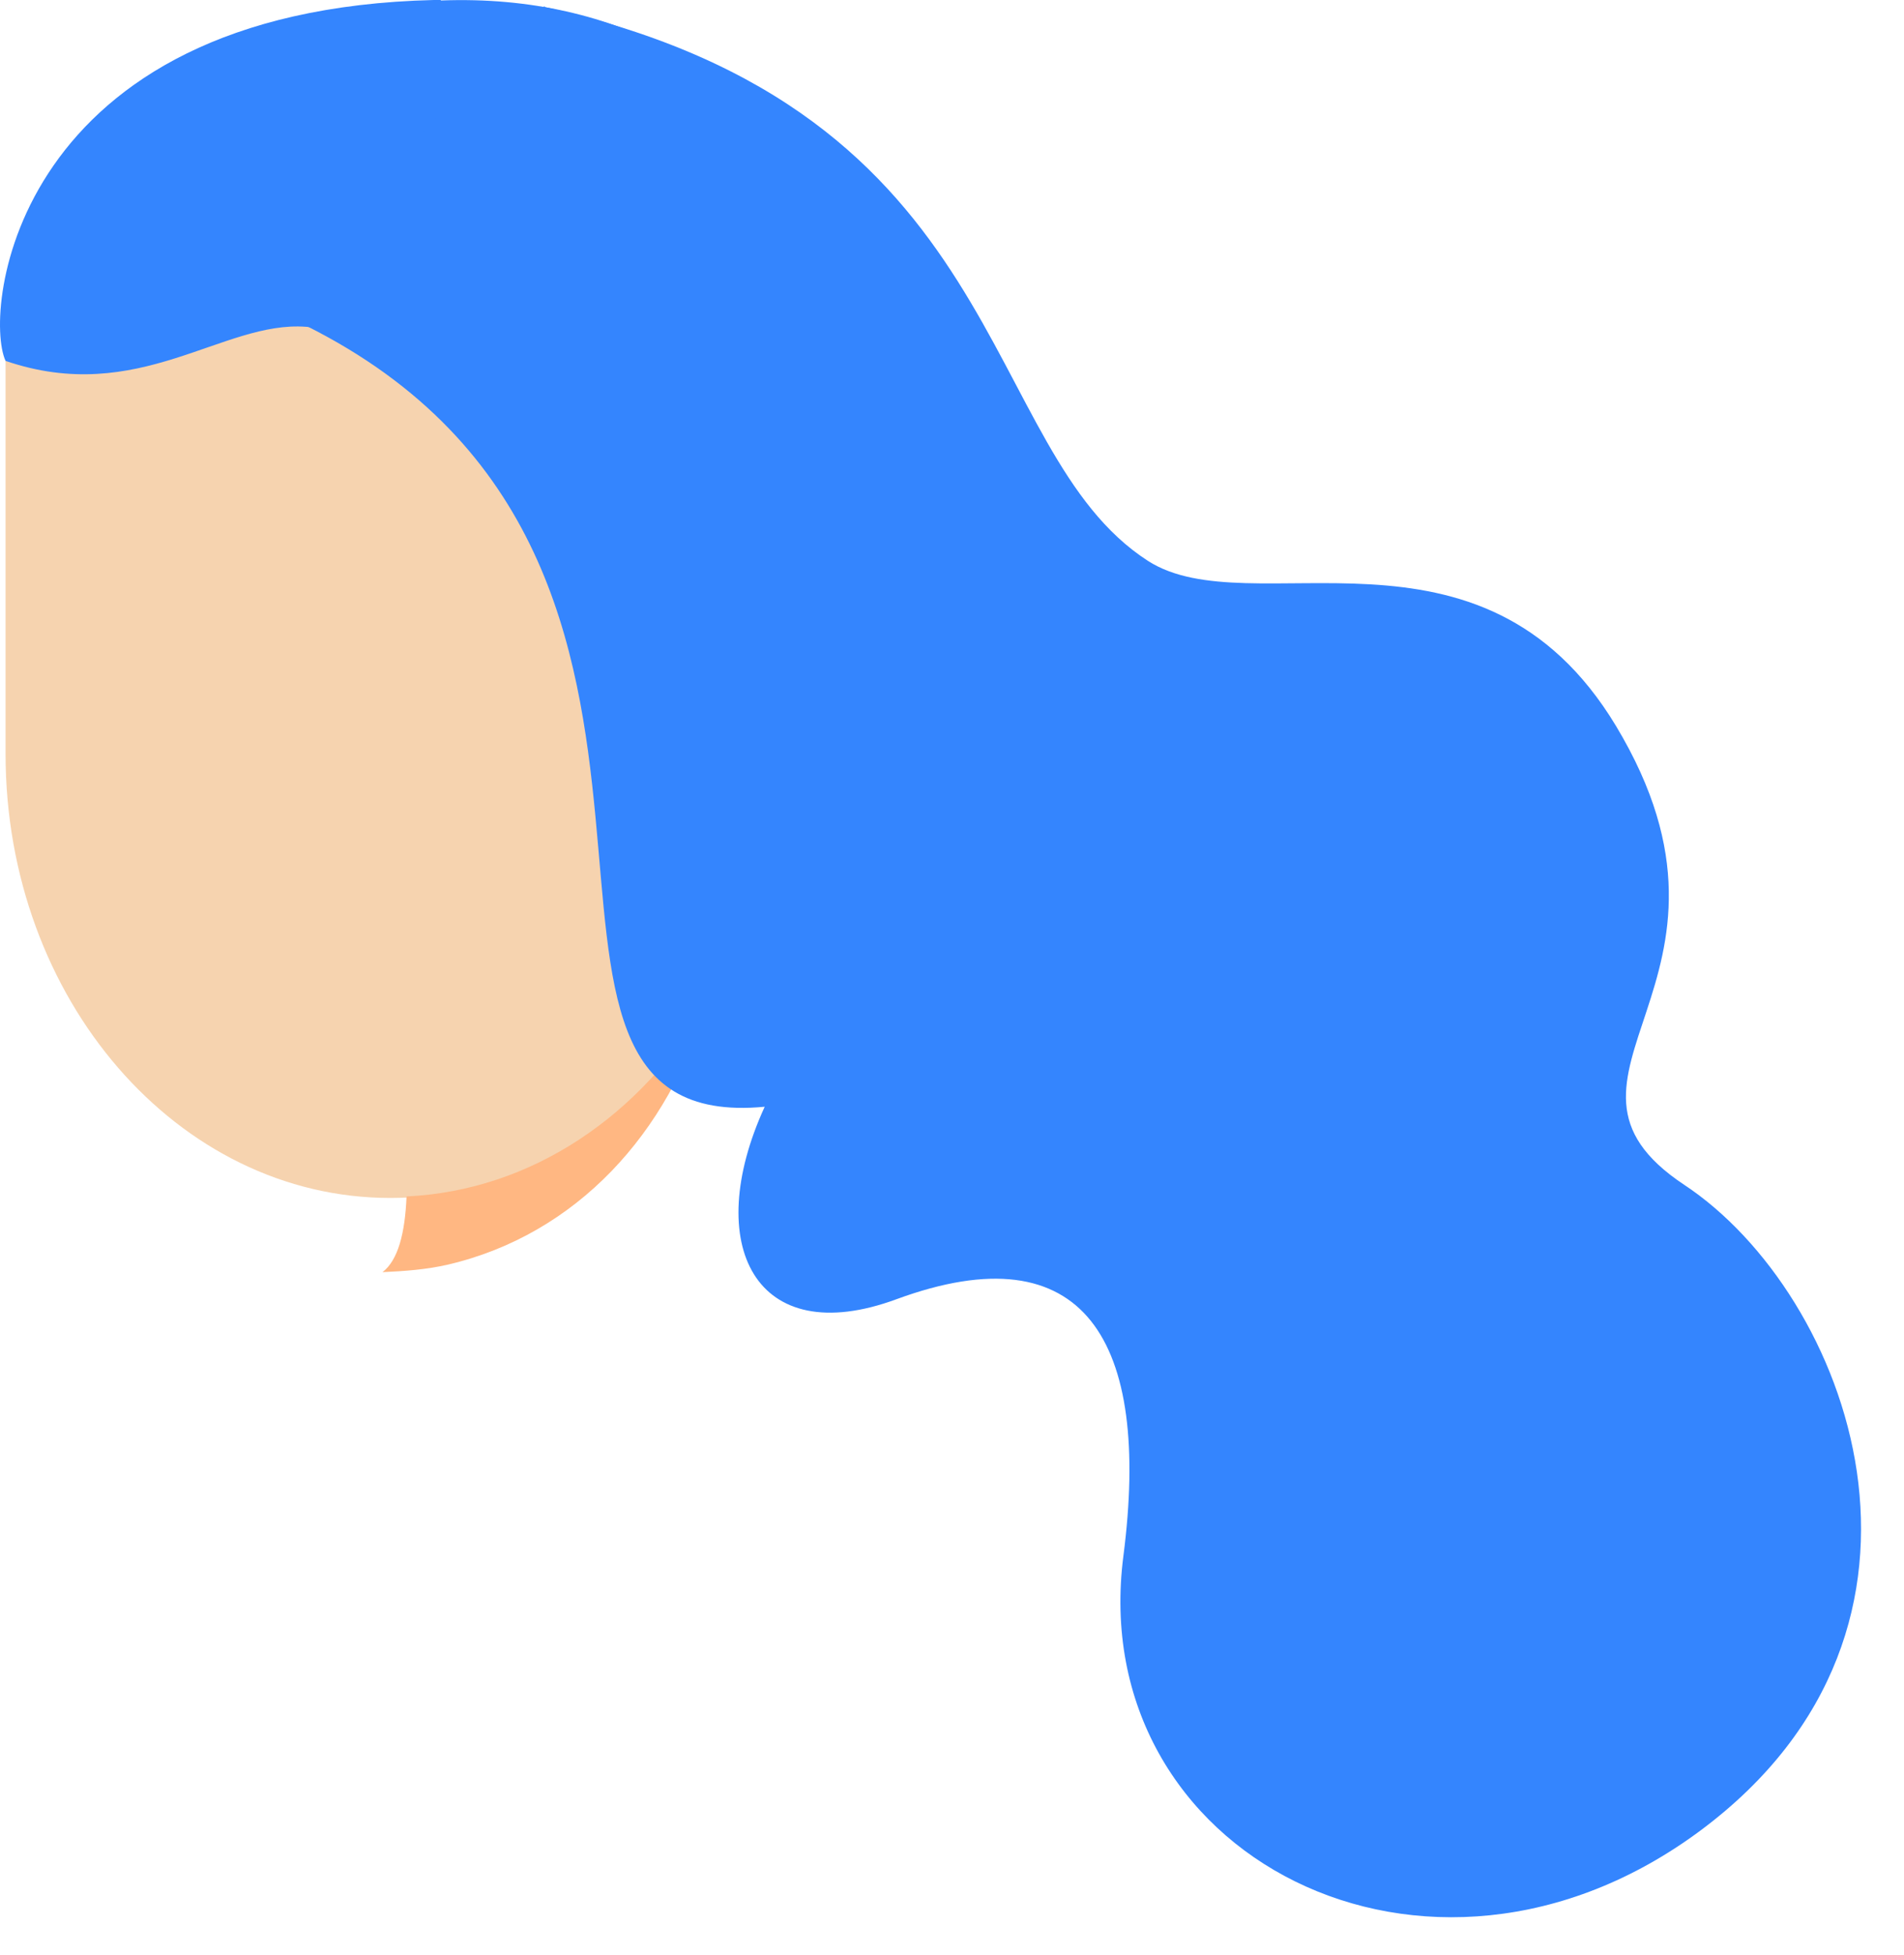 <?xml version="1.0" encoding="utf-8"?>
<svg xmlns="http://www.w3.org/2000/svg" fill="none" height="100%" overflow="visible" preserveAspectRatio="none" style="display: block;" viewBox="0 0 38 39" width="100%">
<g id="Group">
<path d="M17.892 11.99L15.471 6.18H0.111V15.04C0.111 19.93 3.544 23.9 7.791 23.9C12.038 23.9 15.231 20.16 15.429 15.47L16.504 15.5L17.892 11.99Z" fill="#F6D3AF" id="Vector"/>
<path d="M14.114 20C12.8 22.25 10.619 23.75 8.114 23.87C8.083 24.6 7.947 25.14 7.634 25.38C8.073 25.36 8.501 25.33 8.939 25.23C11.506 24.63 13.353 22.6 14.104 20.01L14.114 20Z" fill="#FFB782" id="Vector_2"/>
<path d="M8.803 0C8.803 0 8.709 0 8.657 0C0.278 0.2 -0.348 6.2 0.111 7.2C2.772 8.11 4.441 6.39 6.111 6.52C6.914 6.58 10.191 7.01 11.537 8.67C12.988 10.46 12.528 13.31 13.895 13.24C14.49 13.22 14.668 11.3 15.565 11.25C16.306 11.21 17.057 11.87 16.974 12.97C16.859 14.44 15.408 15.34 15.617 16.05C15.972 17.22 19.04 15.12 18.977 10.93C18.914 6.77 16.024 -0.27 8.793 0.01L8.803 0Z" fill="#3485FE" id="Vector_3"/>
<path d="M10.869 0.14C20.24 2.21 19.468 8.97 22.911 11.19C24.967 12.51 29.558 10.02 32.25 14.48C35.339 19.61 30.34 21.47 33.617 23.64C36.894 25.81 39.408 32.44 33.951 36.51C28.494 40.58 21.648 37 22.421 31.04C22.974 26.75 21.648 24.54 17.892 25.92C15.074 26.96 14 24.83 15.262 22.08C9.001 22.68 15.565 11.23 6.111 6.5C6.466 4.17 10.869 0.12 10.869 0.12V0.14Z" fill="#3485FE" id="Vector_4"/>
</g>
</svg>